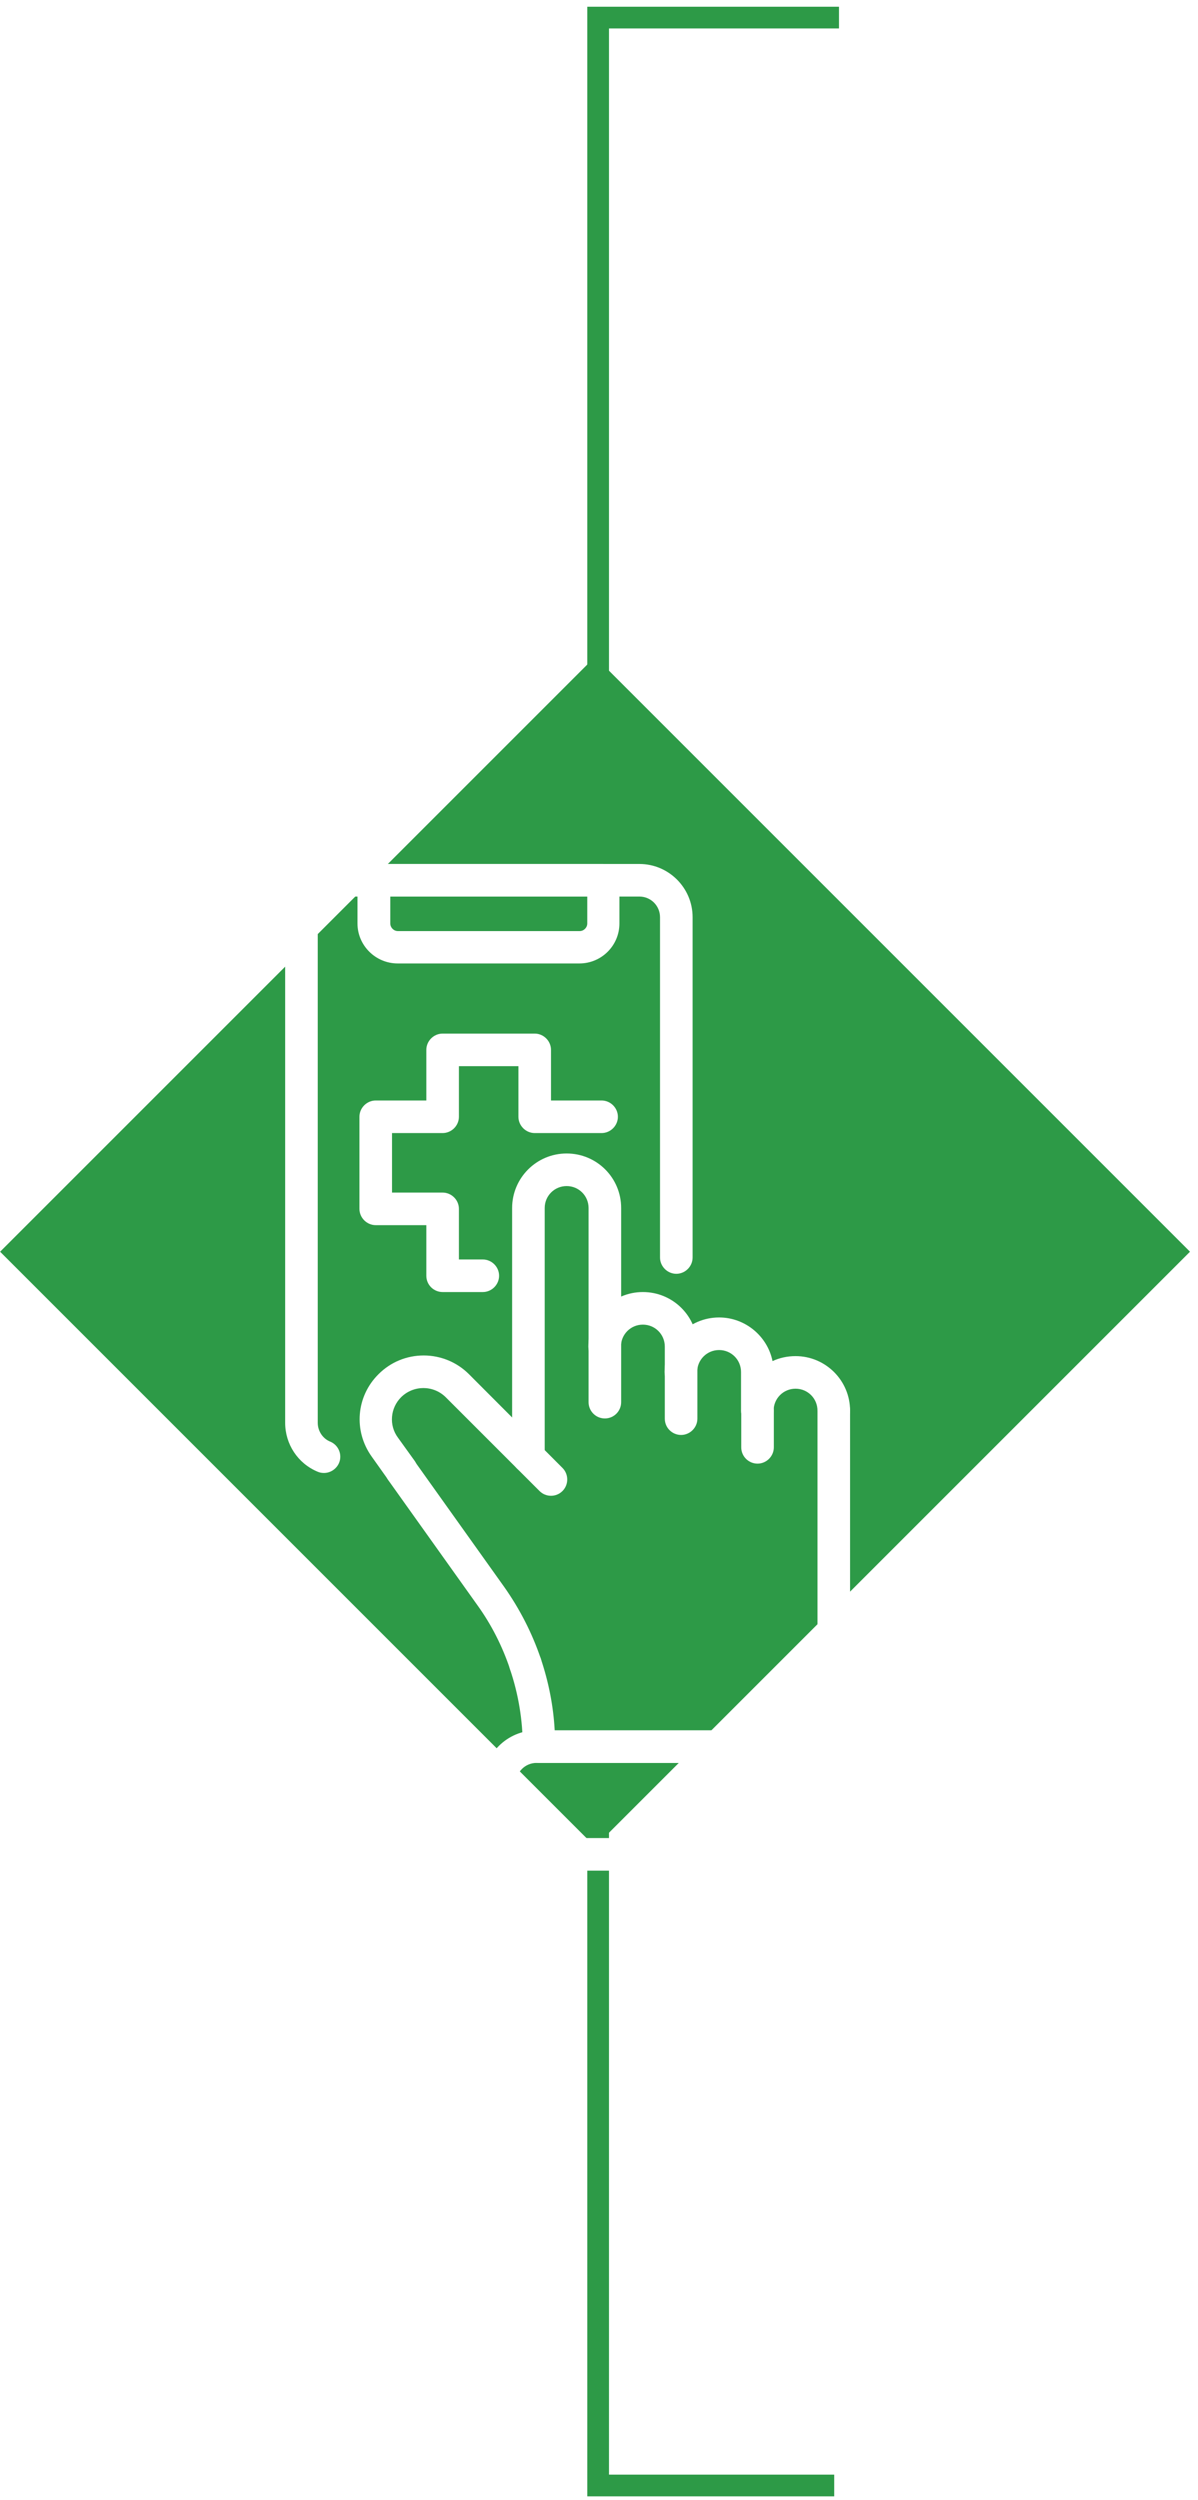 <?xml version="1.0" encoding="UTF-8"?>
<svg id="Layer_1" data-name="Layer 1" xmlns="http://www.w3.org/2000/svg" xmlns:xlink="http://www.w3.org/1999/xlink" viewBox="0 0 55.16 115.11">
  <defs>
    <style>
      .cls-1 {
        clip-path: url(#clippath);
      }

      .cls-2, .cls-3, .cls-4 {
        fill: none;
      }

      .cls-2, .cls-5, .cls-6 {
        stroke-width: 0px;
      }

      .cls-7 {
        clip-path: url(#clippath-3);
      }

      .cls-3 {
        stroke: #dcddde;
        stroke-width: 3px;
      }

      .cls-4 {
        stroke: #2d9a47;
      }

      .cls-5 {
        fill: #2d9a47;
      }

      .cls-6 {
        fill: #fff;
      }
    </style>
    <clipPath id="clippath">
      <rect class="cls-2" x="-329.95" y="-227.03" width="643.47" height="858.9"/>
    </clipPath>
    <clipPath id="clippath-3">
      <rect class="cls-2" x="-329.95" y="-227.03" width="643.47" height="858.9"/>
    </clipPath>
  </defs>
  <g class="cls-1">
    <rect class="cls-6" x="-260.3" y="-118.24" width="504.17" height="431.6"/>
    <rect class="cls-3" x="-260.3" y="-118.24" width="504.17" height="431.6"/>
    <polyline class="cls-4" points="38.41 114.44 27.54 114.44 27.54 .81 38.63 .81"/>
    <rect class="cls-5" x="8.02" y="38.26" width="38.74" height="38.74" transform="translate(-32.72 36.25) rotate(-45)"/>
    <g class="cls-7">
      <path class="cls-6" d="m24.33,67.83c-.41,0-.75-.33-.75-.75v-11.46c0-1.38,1.12-2.51,2.51-2.51s2.51,1.12,2.51,2.51v8.94c0,.41-.33.75-.75.75s-.75-.34-.75-.75v-8.94c0-.56-.45-1.01-1.01-1.01s-1.01.45-1.01,1.01v11.46c0,.41-.34.75-.75.75"/>
      <path class="cls-6" d="m38.39,81.17h-13.57c-.41,0-.75-.33-.75-.75,0-1.22-.2-2.42-.59-3.57-.13-.39.08-.82.47-.95.39-.13.82.08.95.47.36,1.07.58,2.18.64,3.3h12.1v-14.72c0-.41.34-.75.75-.75s.75.34.75.75v15.47c0,.41-.34.75-.75.75"/>
      <path class="cls-6" d="m24.19,77.35c-.31,0-.6-.2-.71-.51-.35-1.04-.85-2.03-1.49-2.92l-4.12-5.78c-.24-.34-.16-.8.17-1.04.34-.24.8-.16,1.05.18l4.12,5.78c.72,1.02,1.29,2.13,1.69,3.31.13.39-.08.82-.47.95-.08.03-.16.04-.24.04"/>
      <path class="cls-6" d="m25.37,68.87c-.19,0-.38-.07-.53-.22l-4.32-4.32c-.57-.56-1.48-.56-2.05,0-.5.5-.57,1.29-.15,1.86l.77,1.07c.24.34.16.8-.17,1.05-.34.24-.81.16-1.05-.18l-.76-1.07c-.84-1.18-.71-2.77.32-3.79.56-.56,1.3-.86,2.08-.86s1.53.31,2.08.86l4.31,4.32c.29.29.29.77,0,1.06-.15.15-.34.22-.53.22"/>
      <path class="cls-6" d="m38.39,65.7c-.41,0-.75-.33-.75-.75,0-.56-.45-1.01-1.01-1.01s-1.01.45-1.01,1.01c0,.41-.33.75-.75.75s-.75-.33-.75-.75v-1.78c0-.56-.45-1.01-1.01-1.01s-1.01.45-1.01,1.01c0,.41-.33.75-.75.75s-.75-.34-.75-.75c0-1.38,1.12-2.51,2.51-2.51,1.21,0,2.23.87,2.46,2.01.32-.15.68-.23,1.06-.23,1.38,0,2.51,1.12,2.51,2.51,0,.41-.34.75-.75.75"/>
      <path class="cls-6" d="m31.36,66.07c-.41,0-.75-.33-.75-.75v-3.32c0-.56-.45-1.01-1.01-1.01s-1.01.45-1.01,1.01c0,.41-.33.75-.75.75s-.75-.34-.75-.75c0-1.38,1.12-2.51,2.51-2.51s2.51,1.12,2.51,2.51v3.32c0,.41-.34.75-.75.75"/>
      <path class="cls-6" d="m24.7,81.17c-.52,0-.95.43-.95.95v1.56c0,.52.42.95.95.95h13.8c.52,0,.95-.42.95-.95v-1.56c0-.52-.43-.95-.95-.95h-13.8Zm13.8,4.96h-13.8c-1.35,0-2.45-1.1-2.45-2.45v-1.56c0-1.35,1.1-2.45,2.45-2.45h13.8c1.35,0,2.44,1.1,2.44,2.45v1.56c0,1.35-1.1,2.45-2.44,2.45"/>
      <path class="cls-6" d="m34.88,67.39c-.41,0-.75-.33-.75-.75v-1.69c0-.41.34-.75.75-.75s.75.33.75.75v1.69c0,.41-.34.75-.75.75"/>
      <path class="cls-6" d="m14.91,67.82c-.1,0-.2-.02-.29-.06-.91-.38-1.49-1.27-1.49-2.25v-23.28c0-1.35,1.1-2.45,2.45-2.45h13.86c1.35,0,2.45,1.1,2.45,2.45v15.67c0,.41-.34.75-.75.75s-.75-.34-.75-.75v-15.67c0-.52-.42-.95-.95-.95h-13.86c-.52,0-.95.42-.95.95v23.28c0,.38.23.73.58.87.38.16.56.6.4.98-.12.28-.4.46-.69.46"/>
      <path class="cls-6" d="m17.97,41.28v1.24c0,.19.16.35.35.35h8.37c.19,0,.35-.16.35-.35v-1.24h-9.06Zm8.71,3.08h-8.37c-1.02,0-1.85-.83-1.85-1.84v-1.99c0-.41.34-.75.75-.75h10.56c.41,0,.75.34.75.75v1.99c0,1.02-.83,1.84-1.84,1.84"/>
      <path class="cls-6" d="m22.22,59.49h-1.84c-.41,0-.75-.33-.75-.75v-2.33h-2.33c-.41,0-.75-.34-.75-.75v-4.24c0-.41.34-.75.75-.75h2.33v-2.33c0-.41.34-.75.75-.75h4.24c.41,0,.75.34.75.75v2.33h2.33c.41,0,.75.34.75.75s-.34.75-.75.75h-3.08c-.41,0-.75-.34-.75-.75v-2.33h-2.74v2.33c0,.41-.34.75-.75.75h-2.33v2.74h2.33c.41,0,.75.34.75.75v2.33h1.1c.41,0,.75.34.75.75s-.34.75-.75.75"/>
    </g>
  </g>
</svg>
